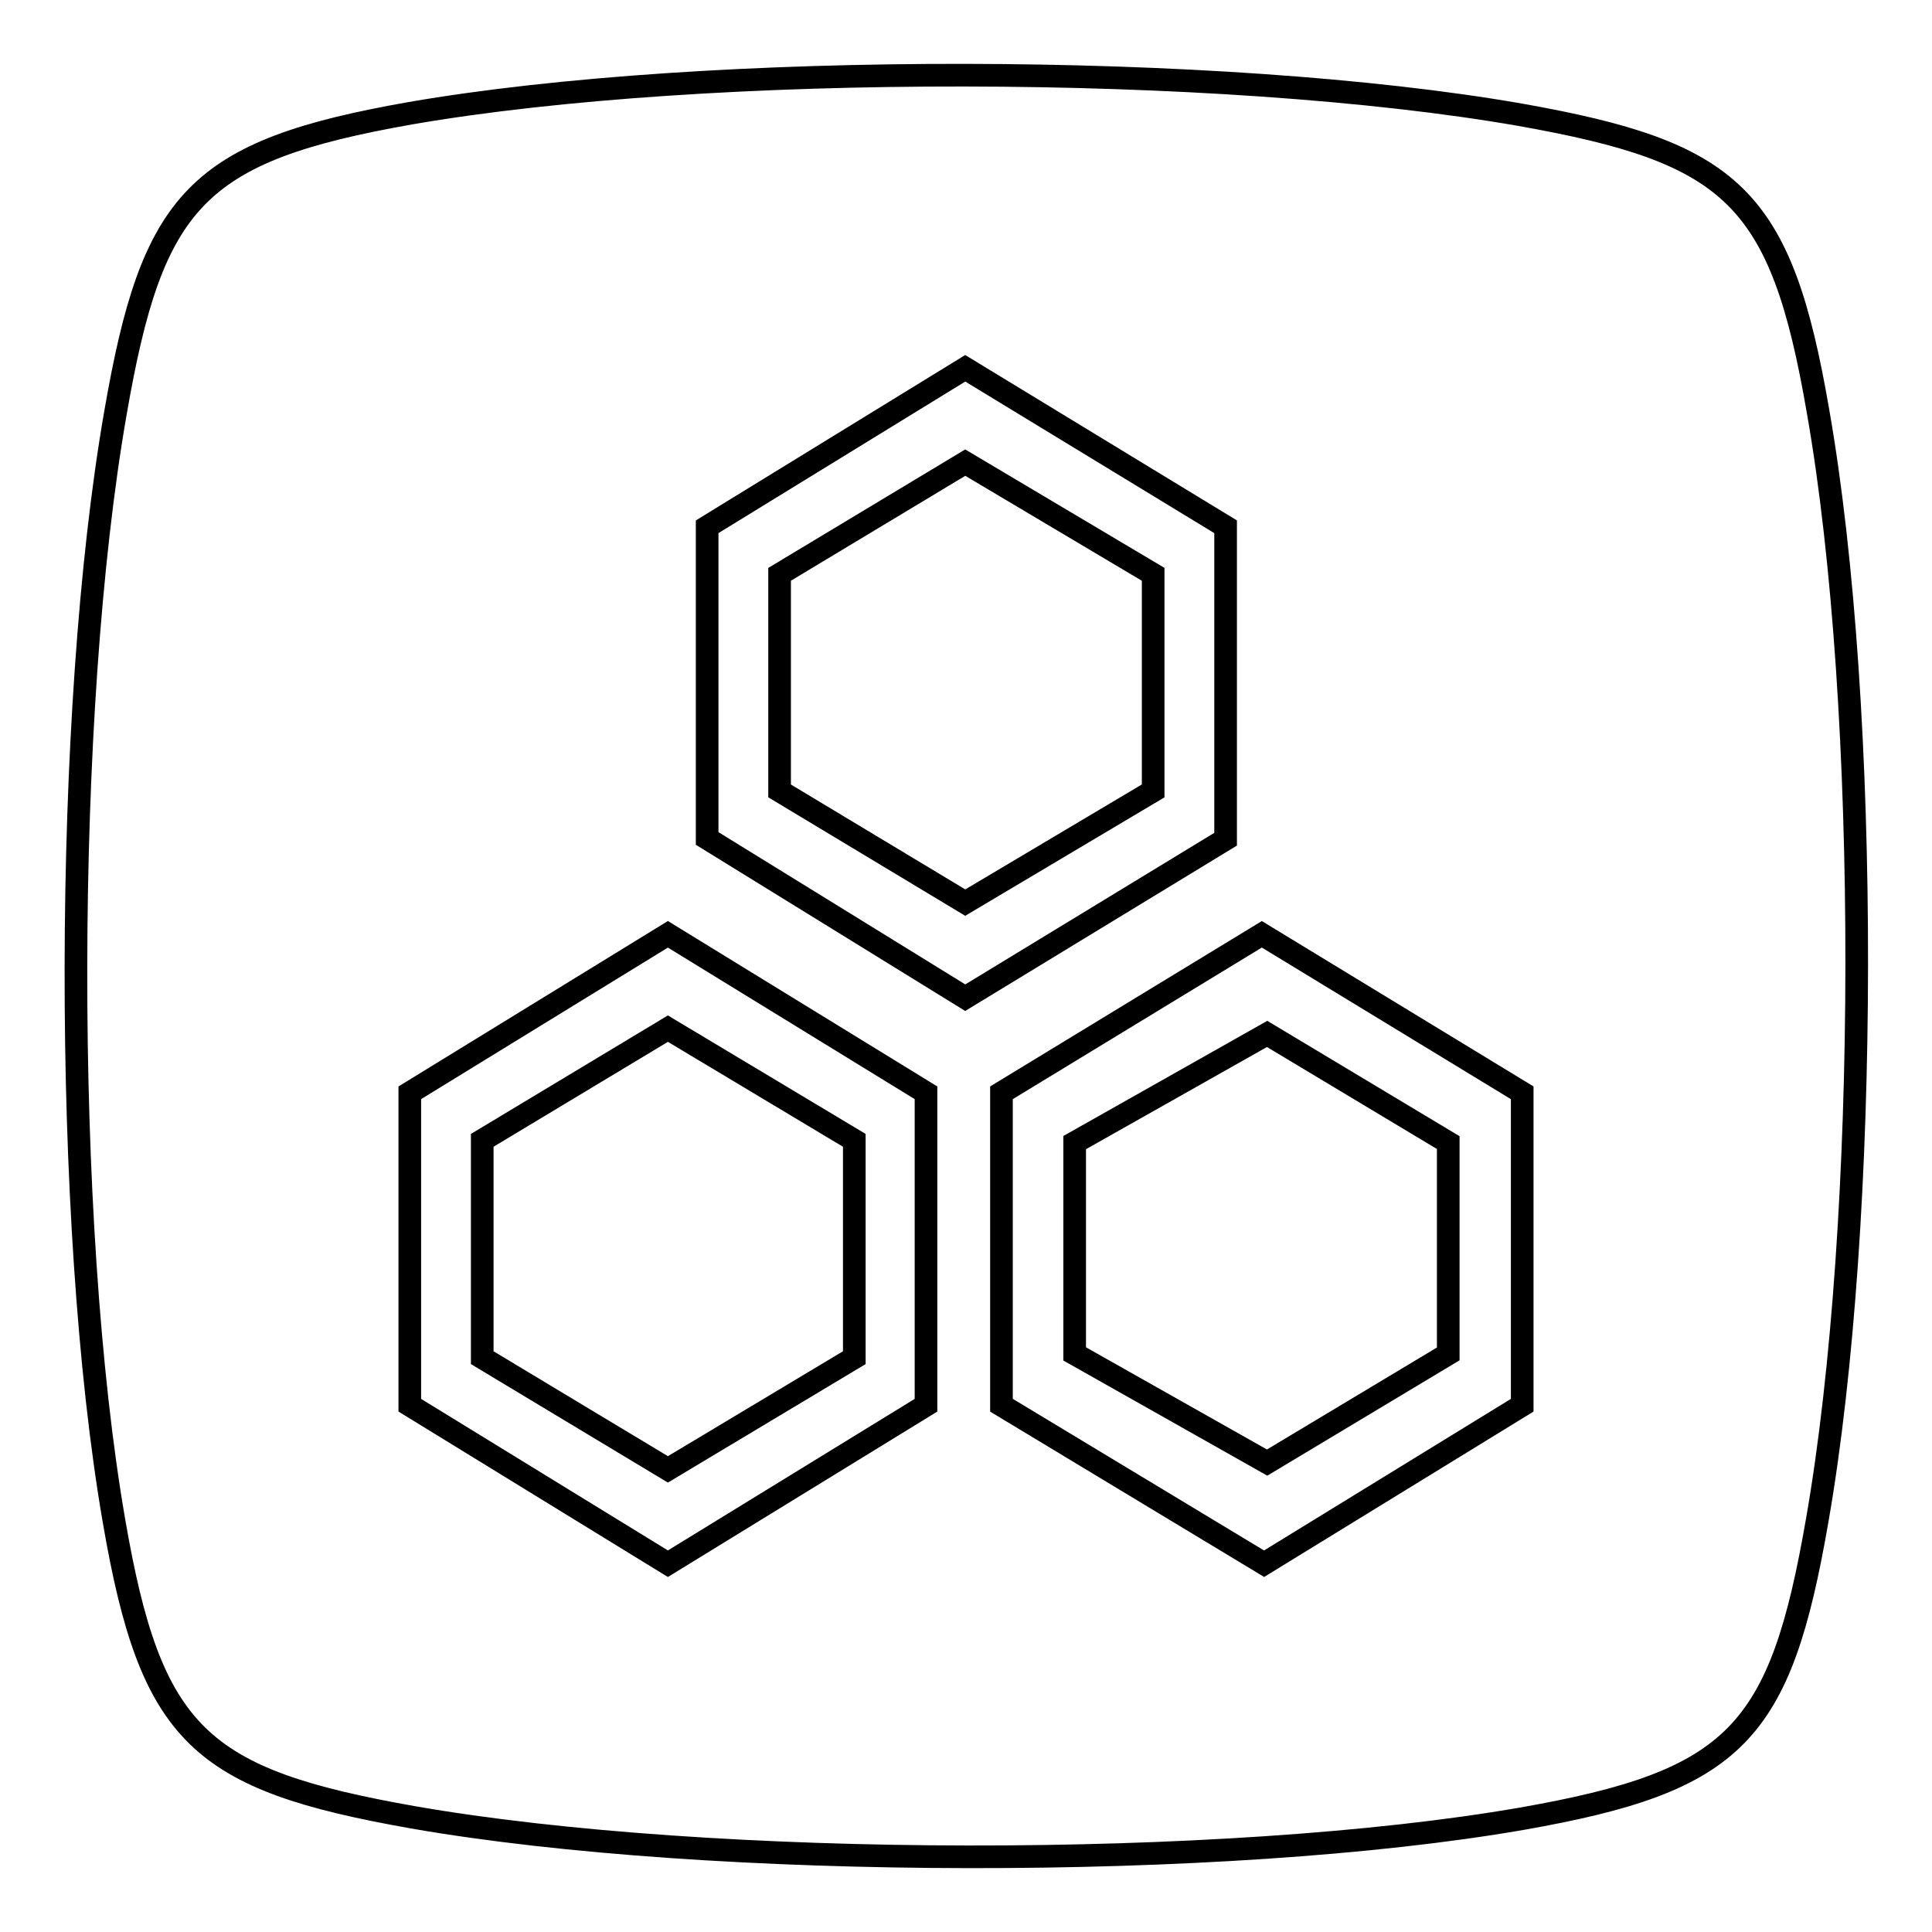<?xml version="1.0" encoding="utf-8"?>
<!-- Svg Vector Icons : http://www.onlinewebfonts.com/icon -->
<!DOCTYPE svg PUBLIC "-//W3C//DTD SVG 1.1//EN" "http://www.w3.org/Graphics/SVG/1.1/DTD/svg11.dtd">
<svg version="1.1" xmlns="http://www.w3.org/2000/svg" xmlns:xlink="http://www.w3.org/1999/xlink" x="0px" y="0px" viewBox="0 0 256 256" enable-background="new 0 0 256 256" xml:space="preserve">
<g><g><path stroke-width="3" fill-opacity="0" stroke="#000000"  d="M142.4,179.4l25.5,14.4l24-14.4v-28l-24-14.4l-25.5,14.4V179.4z"/><path stroke-width="3" fill-opacity="0" stroke="#000000"  d="M103.3,76.1v28.7l24.6,14.8l24.9-14.8V76.1l-24.9-14.8L103.3,76.1z"/><path stroke-width="3" fill-opacity="0" stroke="#000000"  d="M63.9,179.9l24.6,14.8l24.7-14.8v-28.8l-24.7-14.8l-24.6,14.8V179.9z"/><path stroke-width="3" fill-opacity="0" stroke="#000000"  d="M240.9,54.5C236,26,229.6,20.2,201.4,15.2C161.8,8.3,93.7,8.2,54.4,15C26,20,20.2,26.4,15.3,54.7c-6.9,39.5-7,107.5-0.2,146.8c4.9,28.5,11.3,34.3,39.6,39.3c39.5,6.9,107.7,7,146.9,0.2c28.5-5,34.3-11.3,39.2-39.6C247.7,161.8,247.8,93.8,240.9,54.5z M122.7,186.2l-34.2,21l-34.2-21v-41.4l34.2-21l34.2,21V186.2z M127.9,132.2l-34.2-21.1V69.8l34.2-21l34.5,21v41.4L127.9,132.2z M201.7,186.2l-34.2,21l-34.8-21v-41.4l34.5-21l34.5,21L201.7,186.2L201.7,186.2z"/></g></g>
</svg>
